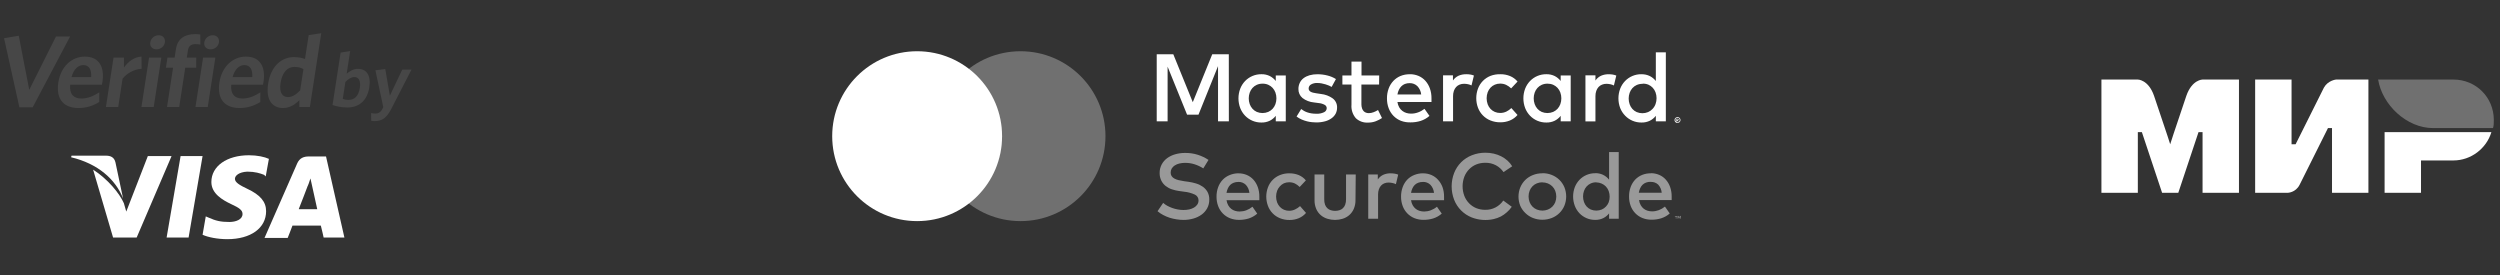 <svg width="309" height="34" viewBox="0 0 309 34" fill="none" xmlns="http://www.w3.org/2000/svg">
<rect x="0" y="0" width="309" height="34" fill="#333333" stroke="none"/>
<g opacity="0.1">
<path fill-rule="evenodd" clip-rule="evenodd" d="M4.041 13.263H2.397L0.5 4.721L2.317 4.417L3.615 11.102L6.921 4.506H8.667L4.041 13.263Z" fill="white"/>
<path fill-rule="evenodd" clip-rule="evenodd" d="M12.593 10.471H8.672C8.565 11.659 9.117 12.177 10.053 12.177C10.838 12.177 11.528 11.886 12.27 11.419L12.264 12.607C11.536 13.062 10.694 13.352 9.708 13.352C8 13.352 6.873 12.379 7.211 10.18C7.517 8.197 8.891 6.996 10.485 6.996C12.319 6.996 12.929 8.374 12.662 10.105C12.643 10.231 12.607 10.383 12.593 10.471ZM10.285 8.045C9.678 8.045 9.111 8.525 8.843 9.523H11.272C11.316 8.576 11.019 8.045 10.285 8.045ZM15.149 9.726L14.61 13.226H13.092L14.032 7.122H15.323L15.323 8.348C15.837 7.641 16.536 7.047 17.492 6.996L17.501 8.5C16.543 8.563 15.68 9.068 15.149 9.726ZM17.481 13.226L18.422 7.122H19.939L18.999 13.226H17.481ZM19.351 6.099C18.845 6.099 18.495 5.745 18.573 5.24C18.652 4.722 19.114 4.355 19.619 4.355C20.113 4.355 20.461 4.722 20.381 5.24C20.303 5.745 19.844 6.099 19.351 6.099ZM24.143 5.454C23.624 5.454 23.311 5.682 23.227 6.225L23.089 7.122H24.253L24.252 8.361H22.898L22.149 13.226H20.644L21.393 8.361H20.508L20.698 7.122H21.584L21.745 6.074C21.954 4.722 22.892 4.216 24.144 4.216C24.41 4.216 24.608 4.242 24.756 4.267L24.768 5.505C24.62 5.48 24.396 5.454 24.143 5.454ZM24.16 13.226L25.1 7.122H26.618L25.678 13.226H24.16ZM26.029 6.099C25.523 6.099 25.173 5.745 25.251 5.24C25.331 4.722 25.792 4.355 26.298 4.355C26.791 4.355 27.14 4.722 27.06 5.24C26.982 5.745 26.523 6.099 26.029 6.099ZM32.503 10.471H28.581C28.475 11.659 29.027 12.177 29.963 12.177C30.747 12.177 31.437 11.886 32.18 11.419L32.174 12.607C31.446 13.062 30.604 13.352 29.617 13.352C27.91 13.352 26.782 12.379 27.121 10.18C27.427 8.197 28.801 6.996 30.395 6.996C32.229 6.996 32.839 8.374 32.572 10.105C32.553 10.231 32.517 10.383 32.503 10.471ZM30.195 8.045C29.588 8.045 29.02 8.525 28.753 9.523H31.181C31.226 8.576 30.928 8.045 30.195 8.045ZM36.999 13.226L37.003 12.379C36.493 12.897 35.828 13.352 34.981 13.352C33.703 13.352 32.825 12.405 33.142 10.345C33.492 8.07 34.901 7.059 36.317 7.059C36.899 7.059 37.352 7.16 37.699 7.287L38.153 4.342L39.707 4.103L38.302 13.226H36.999ZM37.506 8.538C37.154 8.361 36.877 8.272 36.358 8.272C35.561 8.272 34.88 8.917 34.674 10.257C34.491 11.444 34.911 12 35.581 12C36.138 12 36.619 11.672 37.101 11.166L37.506 8.538ZM42.952 13.283C42.233 13.283 41.648 13.168 41.102 12.977L42.101 6.497L43.278 6.315L42.846 9.12C43.191 8.813 43.669 8.507 44.253 8.507C45.231 8.507 45.885 9.235 45.646 10.785C45.384 12.489 44.332 13.283 42.952 13.283ZM43.8 9.521C43.417 9.521 43.032 9.78 42.691 10.125L42.368 12.221C42.595 12.307 42.752 12.345 43.077 12.345C43.806 12.345 44.314 11.905 44.477 10.852C44.614 9.962 44.318 9.521 43.8 9.521ZM48.355 13.475C47.767 14.614 47.186 14.968 46.295 14.968C46.094 14.968 45.982 14.949 45.881 14.92L45.873 13.972C46.021 14.011 46.179 14.039 46.4 14.039C46.735 14.039 47.027 13.886 47.222 13.551L47.375 13.245L46.4 8.689L47.621 8.536L48.187 11.828L49.719 8.603H50.859L48.355 13.475Z" fill="white"/>
</g>
<path d="M40.297 19.338H38.174C37.532 19.338 37.038 19.536 36.742 20.178L32.692 29.412H35.556C35.556 29.412 36.05 28.178 36.149 27.881C36.445 27.881 39.26 27.881 39.655 27.881C39.754 28.227 40.001 29.363 40.001 29.363H42.569L40.297 19.338ZM36.939 25.807C37.186 25.215 38.026 22.992 38.026 22.992C38.026 23.042 38.272 22.4 38.371 22.054L38.569 22.943C38.569 22.943 39.112 25.363 39.211 25.857H36.939V25.807Z" fill="white"/>
<path d="M32.89 26.104C32.89 28.178 31.014 29.561 28.1 29.561C26.865 29.561 25.68 29.314 25.038 29.017L25.433 26.746L25.779 26.894C26.668 27.289 27.261 27.437 28.347 27.437C29.137 27.437 29.977 27.141 29.977 26.45C29.977 26.005 29.631 25.709 28.544 25.215C27.507 24.721 26.125 23.931 26.125 22.499C26.125 20.524 28.051 19.19 30.767 19.19C31.804 19.19 32.693 19.388 33.236 19.635L32.841 21.808L32.643 21.61C32.149 21.413 31.507 21.215 30.569 21.215C29.532 21.265 29.038 21.709 29.038 22.104C29.038 22.548 29.631 22.894 30.569 23.338C32.149 24.079 32.89 24.919 32.89 26.104Z" fill="white"/>
<path d="M21.187 19.338L16.89 29.363H13.977L11.508 20.968C13.286 22.104 14.767 23.881 15.31 25.116L15.607 26.153L18.273 19.289H21.187V19.338Z" fill="white"/>
<path d="M22.322 19.289H25.038L23.309 29.363H20.593L22.322 19.289Z" fill="white"/>
<path d="M8.791 19.438L8.84 19.24H13.087C13.679 19.24 14.124 19.438 14.272 20.08L15.21 24.524C14.272 22.154 12.099 20.228 8.791 19.438Z" fill="white"/>
<circle cx="113.358" cy="16.831" r="10.498" fill="white"/>
<circle opacity="0.3" cx="126.139" cy="16.831" r="10.498" fill="white"/>
<g opacity="0.1">
<path fill-rule="evenodd" clip-rule="evenodd" d="M119.748 8.502C117.25 10.421 115.64 13.439 115.64 16.832C115.64 20.226 117.25 23.243 119.748 25.162C122.246 23.243 123.856 20.226 123.856 16.832C123.856 13.439 122.246 10.421 119.748 8.502Z" fill="white"/>
<path fill-rule="evenodd" clip-rule="evenodd" d="M119.748 25.162C122.246 23.243 123.856 20.226 123.856 16.832C123.856 13.439 122.246 10.421 119.748 8.502C117.25 10.421 115.64 13.439 115.64 16.832C115.64 20.226 117.25 23.243 119.748 25.162Z" fill="white"/>
</g>
<path opacity="0.5" d="M148.728 20.812C148.394 20.599 148.034 20.43 147.657 20.308C147.28 20.188 146.886 20.127 146.491 20.129C146.245 20.126 146 20.154 145.761 20.212C145.559 20.259 145.367 20.34 145.193 20.453C145.043 20.549 144.918 20.678 144.825 20.829C144.737 20.979 144.692 21.15 144.694 21.324C144.688 21.478 144.727 21.63 144.808 21.762C144.892 21.886 145.004 21.988 145.136 22.059C145.299 22.149 145.474 22.217 145.656 22.261C145.885 22.318 146.117 22.363 146.351 22.396L146.901 22.471C147.221 22.515 147.537 22.586 147.845 22.681C148.139 22.769 148.416 22.904 148.667 23.079C148.906 23.248 149.105 23.468 149.248 23.723C149.401 24.012 149.477 24.337 149.467 24.664C149.474 25.039 149.386 25.41 149.209 25.741C149.039 26.052 148.801 26.321 148.514 26.529C148.206 26.75 147.861 26.914 147.496 27.015C147.096 27.127 146.683 27.183 146.268 27.181C145.987 27.18 145.706 27.156 145.429 27.111C145.132 27.066 144.84 26.999 144.554 26.91C144.283 26.819 144.02 26.706 143.768 26.573C143.518 26.445 143.285 26.288 143.073 26.104L143.768 25.075C143.918 25.211 144.084 25.329 144.262 25.426C144.671 25.65 145.114 25.807 145.573 25.89C145.805 25.933 146.04 25.955 146.276 25.955C146.52 25.958 146.764 25.933 147.002 25.881C147.21 25.835 147.409 25.757 147.592 25.649C147.75 25.556 147.886 25.429 147.99 25.277C148.089 25.128 148.141 24.952 148.138 24.773C148.144 24.47 147.974 24.192 147.701 24.06C147.271 23.859 146.81 23.735 146.338 23.692L145.717 23.605C145.42 23.563 145.127 23.494 144.843 23.399C144.57 23.309 144.314 23.172 144.087 22.996C143.862 22.821 143.679 22.598 143.549 22.344C143.402 22.051 143.327 21.726 143.331 21.398C143.324 21.028 143.41 20.663 143.58 20.334C143.744 20.025 143.975 19.758 144.257 19.551C144.559 19.331 144.898 19.168 145.258 19.069C145.656 18.956 146.068 18.9 146.482 18.903C147.017 18.896 147.549 18.974 148.059 19.135C148.523 19.285 148.964 19.497 149.371 19.765L148.728 20.812ZM153.076 21.424C153.435 21.421 153.791 21.493 154.121 21.634C154.431 21.769 154.708 21.969 154.934 22.221C155.167 22.486 155.346 22.794 155.463 23.127C155.594 23.503 155.659 23.898 155.655 24.296V24.524V24.743H151.599C151.629 24.966 151.7 25.181 151.809 25.377C151.904 25.546 152.03 25.695 152.181 25.815C152.325 25.928 152.49 26.013 152.666 26.065C152.847 26.118 153.036 26.145 153.225 26.144C153.506 26.141 153.784 26.09 154.047 25.99C154.321 25.887 154.577 25.739 154.803 25.552L155.393 26.406C155.084 26.678 154.722 26.882 154.331 27.006C153.947 27.122 153.548 27.179 153.146 27.177C152.761 27.181 152.378 27.111 152.019 26.971C151.691 26.839 151.393 26.641 151.145 26.389C150.892 26.13 150.696 25.821 150.568 25.483C150.427 25.105 150.357 24.704 150.363 24.301C150.358 23.902 150.426 23.506 150.564 23.132C150.687 22.794 150.877 22.484 151.123 22.221C151.369 21.965 151.667 21.765 151.997 21.634C152.339 21.493 152.706 21.42 153.076 21.42V21.424ZM153.055 22.488C152.861 22.485 152.668 22.517 152.487 22.585C152.323 22.645 152.174 22.738 152.049 22.86C151.926 22.987 151.827 23.136 151.757 23.298C151.678 23.471 151.623 23.653 151.595 23.841H154.427C154.393 23.471 154.24 23.122 153.99 22.847C153.74 22.601 153.4 22.47 153.05 22.484L153.055 22.488ZM159.387 21.424C159.78 21.421 160.169 21.495 160.532 21.643C160.871 21.788 161.171 22.011 161.406 22.296L160.641 23.11C160.466 22.932 160.262 22.784 160.038 22.672C159.816 22.573 159.574 22.523 159.33 22.528C159.111 22.525 158.894 22.569 158.692 22.655C158.5 22.745 158.329 22.875 158.19 23.035C158.041 23.195 157.925 23.383 157.849 23.587C157.685 24.047 157.685 24.55 157.849 25.01C157.925 25.216 158.041 25.405 158.19 25.566C158.334 25.719 158.508 25.842 158.701 25.925C158.903 26.011 159.12 26.054 159.339 26.052C159.597 26.052 159.851 25.994 160.082 25.881C160.303 25.777 160.506 25.64 160.685 25.474L161.424 26.319C161.178 26.603 160.87 26.827 160.524 26.971C160.162 27.12 159.774 27.194 159.383 27.19C158.979 27.196 158.578 27.121 158.203 26.971C157.514 26.695 156.974 26.14 156.717 25.443C156.443 24.706 156.443 23.895 156.717 23.158C156.974 22.469 157.509 21.919 158.19 21.643C158.569 21.49 158.974 21.414 159.383 21.42L159.387 21.424ZM167.538 24.716C167.548 25.102 167.473 25.484 167.319 25.837C167.189 26.131 166.995 26.393 166.751 26.603C166.514 26.802 166.239 26.951 165.943 27.041C165.333 27.228 164.682 27.228 164.072 27.041C163.775 26.951 163.498 26.802 163.259 26.603C163.014 26.394 162.82 26.132 162.691 25.837C162.54 25.483 162.467 25.101 162.477 24.716V21.565H163.675V24.629C163.668 24.856 163.702 25.083 163.775 25.299C163.836 25.464 163.933 25.614 164.059 25.736C164.183 25.853 164.333 25.939 164.496 25.986C164.838 26.089 165.203 26.089 165.545 25.986C165.708 25.939 165.858 25.853 165.982 25.736C166.109 25.614 166.206 25.464 166.266 25.299C166.34 25.083 166.376 24.857 166.371 24.629V21.565H167.568L167.538 24.716ZM171.886 21.424C172.052 21.424 172.217 21.437 172.38 21.464C172.53 21.488 172.676 21.527 172.817 21.582L172.533 22.764C172.395 22.695 172.248 22.645 172.096 22.615C171.942 22.582 171.786 22.564 171.628 22.563C171.449 22.56 171.271 22.593 171.104 22.659C170.947 22.721 170.807 22.819 170.693 22.944C170.574 23.079 170.483 23.236 170.427 23.407C170.36 23.608 170.327 23.818 170.33 24.029V27.037H169.115V21.565H170.296V22.182C170.464 21.93 170.698 21.73 170.973 21.604C171.259 21.478 171.569 21.416 171.882 21.42L171.886 21.424ZM175.885 21.424C176.244 21.421 176.6 21.493 176.93 21.634C177.24 21.769 177.517 21.969 177.742 22.221C177.983 22.485 178.17 22.792 178.293 23.127C178.425 23.503 178.49 23.898 178.485 24.296V24.524V24.743H174.404C174.433 24.966 174.504 25.181 174.613 25.377C174.708 25.546 174.834 25.695 174.985 25.815C175.129 25.928 175.294 26.013 175.47 26.065C175.652 26.118 175.84 26.145 176.029 26.144C176.31 26.141 176.588 26.09 176.851 25.99C177.125 25.887 177.381 25.739 177.607 25.552L178.201 26.402C177.893 26.673 177.531 26.878 177.139 27.002C176.755 27.117 176.356 27.175 175.955 27.172C175.57 27.177 175.187 27.107 174.827 26.967C174.499 26.835 174.202 26.637 173.953 26.384C173.701 26.125 173.504 25.817 173.377 25.478C173.235 25.1 173.166 24.7 173.171 24.296C173.167 23.898 173.235 23.502 173.372 23.127C173.493 22.79 173.68 22.48 173.923 22.217C174.169 21.961 174.467 21.761 174.797 21.63C175.141 21.49 175.509 21.418 175.881 21.42L175.885 21.424ZM175.863 22.488C175.67 22.485 175.477 22.517 175.295 22.585C175.132 22.645 174.983 22.738 174.858 22.86C174.735 22.987 174.636 23.136 174.565 23.298C174.486 23.471 174.432 23.653 174.404 23.841H177.244C177.21 23.471 177.057 23.122 176.807 22.847C176.556 22.599 176.212 22.467 175.859 22.484L175.863 22.488ZM183.603 18.877C183.949 18.875 184.293 18.914 184.63 18.99C184.95 19.063 185.26 19.175 185.552 19.323C185.832 19.465 186.092 19.643 186.326 19.853C186.554 20.056 186.75 20.292 186.907 20.553L185.832 21.271C185.592 20.917 185.27 20.627 184.892 20.426C184.488 20.214 184.037 20.109 183.581 20.12C183.195 20.116 182.812 20.187 182.454 20.33C182.125 20.467 181.828 20.669 181.58 20.925C181.323 21.189 181.123 21.502 180.99 21.845C180.704 22.607 180.704 23.447 180.99 24.209C181.123 24.552 181.323 24.864 181.58 25.128C181.828 25.384 182.125 25.586 182.454 25.723C182.812 25.866 183.195 25.938 183.581 25.933C184.469 25.953 185.306 25.521 185.806 24.787L186.855 25.557C186.684 25.807 186.481 26.034 186.251 26.231C186.026 26.436 185.777 26.612 185.509 26.756C185.222 26.9 184.92 27.009 184.608 27.08C183.711 27.279 182.774 27.209 181.916 26.879C180.915 26.487 180.123 25.693 179.731 24.69C179.321 23.625 179.321 22.446 179.731 21.381C180.123 20.378 180.915 19.584 181.916 19.192C182.453 18.979 183.026 18.871 183.603 18.877ZM190.639 21.407C191.04 21.402 191.438 21.477 191.81 21.626C192.157 21.764 192.473 21.97 192.741 22.23C193.005 22.489 193.215 22.799 193.358 23.14C193.654 23.873 193.654 24.693 193.358 25.426C193.215 25.767 193.005 26.077 192.741 26.336C192.473 26.597 192.157 26.802 191.81 26.94C191.057 27.234 190.221 27.234 189.468 26.94C189.121 26.802 188.804 26.597 188.537 26.336C188.271 26.083 188.057 25.779 187.908 25.443C187.611 24.71 187.611 23.891 187.908 23.158C188.05 22.817 188.258 22.508 188.52 22.247C188.787 21.986 189.103 21.781 189.451 21.643C189.829 21.49 190.235 21.414 190.644 21.42L190.639 21.407ZM190.639 22.532C190.407 22.53 190.177 22.573 189.962 22.659C189.759 22.74 189.574 22.862 189.42 23.018C189.265 23.176 189.144 23.364 189.062 23.57C188.887 24.027 188.887 24.534 189.062 24.992C189.144 25.198 189.265 25.385 189.42 25.544C189.574 25.699 189.759 25.821 189.962 25.903C190.397 26.074 190.881 26.074 191.317 25.903C191.729 25.741 192.058 25.416 192.226 25.005C192.401 24.547 192.401 24.041 192.226 23.583C192.143 23.376 192.02 23.189 191.863 23.031C191.707 22.876 191.521 22.754 191.317 22.672C191.103 22.586 190.874 22.543 190.644 22.545L190.639 22.532ZM197.164 21.407C197.833 21.381 198.473 21.681 198.882 22.212V18.798H200.075V27.032H198.882V26.376C198.691 26.619 198.449 26.818 198.174 26.958C197.859 27.11 197.513 27.186 197.164 27.177C196.435 27.184 195.735 26.891 195.228 26.367C194.975 26.101 194.777 25.787 194.647 25.443C194.366 24.698 194.366 23.877 194.647 23.132C194.779 22.793 194.976 22.483 195.228 22.221C195.735 21.697 196.435 21.404 197.164 21.411V21.407ZM197.308 22.532C197.071 22.528 196.835 22.576 196.618 22.672C196.422 22.76 196.246 22.889 196.102 23.049C195.959 23.211 195.849 23.4 195.779 23.605C195.627 24.044 195.627 24.522 195.779 24.962C195.849 25.166 195.959 25.355 196.102 25.518C196.246 25.678 196.422 25.806 196.618 25.894C197.054 26.076 197.545 26.076 197.981 25.894C198.178 25.809 198.355 25.684 198.501 25.526C198.644 25.375 198.756 25.198 198.834 25.005C198.993 24.555 198.993 24.064 198.834 23.613C198.758 23.409 198.644 23.222 198.497 23.062C198.351 22.905 198.174 22.78 197.977 22.694C197.767 22.598 197.539 22.547 197.308 22.545V22.532ZM204.039 21.407C204.398 21.404 204.753 21.475 205.083 21.617C205.393 21.751 205.671 21.951 205.896 22.204C206.129 22.469 206.308 22.777 206.425 23.11C206.557 23.485 206.622 23.881 206.617 24.279V24.506V24.725H202.583C202.612 24.948 202.683 25.164 202.793 25.36C202.887 25.529 203.013 25.677 203.164 25.798C203.309 25.911 203.474 25.995 203.65 26.047C203.831 26.101 204.02 26.127 204.209 26.126C204.49 26.124 204.768 26.072 205.031 25.973C205.305 25.87 205.56 25.722 205.787 25.535L206.381 26.384C206.072 26.656 205.711 26.86 205.319 26.984C204.935 27.1 204.536 27.157 204.135 27.155C203.749 27.159 203.366 27.089 203.007 26.949C202.679 26.817 202.381 26.619 202.133 26.367C201.881 26.108 201.684 25.799 201.556 25.461C201.415 25.083 201.345 24.682 201.351 24.279C201.347 23.88 201.415 23.484 201.552 23.11C201.675 22.772 201.866 22.462 202.111 22.199C202.357 21.944 202.656 21.744 202.985 21.613C203.321 21.482 203.678 21.417 204.039 21.42V21.407ZM207.19 27.019V26.756H207.299V26.7H207.015V26.756H207.137V27.032L207.19 27.019ZM207.736 27.019V26.686H207.648L207.548 26.914L207.447 26.686H207.36V27.019H207.421V26.77L207.513 26.984H207.574L207.666 26.77V27.019H207.736ZM204.017 22.471C203.823 22.467 203.63 22.5 203.449 22.567C203.285 22.627 203.136 22.721 203.012 22.843C202.888 22.97 202.789 23.118 202.719 23.281C202.64 23.453 202.585 23.636 202.557 23.823H205.389C205.358 23.449 205.204 23.095 204.952 22.817C204.698 22.583 204.361 22.463 204.017 22.484V22.471Z" fill="white"/>
<path d="M151.886 14.995H150.548V8.175L148.132 14.176H146.724L144.316 8.24V14.995H142.97V6.708H145.02L147.428 12.631L149.832 6.708H151.881L151.886 14.995ZM158.922 14.995H157.685V14.316C157.488 14.569 157.237 14.775 156.951 14.921C156.626 15.077 156.267 15.154 155.906 15.144C155.15 15.152 154.423 14.848 153.896 14.303C153.635 14.031 153.43 13.71 153.293 13.358C153.001 12.585 153.001 11.732 153.293 10.959C153.43 10.607 153.635 10.286 153.896 10.013C154.423 9.469 155.15 9.165 155.906 9.173C156.268 9.163 156.626 9.241 156.951 9.4C157.237 9.547 157.487 9.755 157.685 10.009V9.326H158.922V14.995ZM156.051 10.341C155.804 10.337 155.56 10.387 155.334 10.486C155.131 10.577 154.95 10.71 154.801 10.876C154.653 11.045 154.538 11.241 154.464 11.453C154.306 11.91 154.306 12.406 154.464 12.863C154.539 13.076 154.655 13.273 154.805 13.441C154.954 13.607 155.135 13.739 155.338 13.831C155.791 14.02 156.301 14.02 156.754 13.831C156.958 13.742 157.141 13.612 157.292 13.45C157.444 13.283 157.563 13.088 157.641 12.876C157.807 12.409 157.807 11.899 157.641 11.431C157.563 11.22 157.444 11.025 157.292 10.858C157.14 10.696 156.957 10.566 156.754 10.477C156.532 10.382 156.292 10.336 156.051 10.341ZM164.59 10.744C164.487 10.685 164.38 10.631 164.271 10.582C164.129 10.52 163.983 10.468 163.834 10.425C163.673 10.376 163.51 10.337 163.345 10.306C163.172 10.274 162.996 10.258 162.82 10.258C162.544 10.242 162.269 10.308 162.029 10.447C161.855 10.548 161.749 10.735 161.749 10.937C161.746 11.026 161.772 11.114 161.824 11.186C161.876 11.256 161.943 11.313 162.02 11.353C162.114 11.401 162.214 11.436 162.318 11.458C162.431 11.484 162.554 11.507 162.685 11.528L163.27 11.616C163.791 11.669 164.289 11.856 164.717 12.158C165.076 12.425 165.281 12.853 165.263 13.301C165.266 13.561 165.206 13.818 165.088 14.049C164.966 14.273 164.794 14.466 164.586 14.614C164.342 14.79 164.068 14.919 163.777 14.995C163.421 15.09 163.053 15.136 162.685 15.131C162.539 15.131 162.37 15.122 162.178 15.104C161.97 15.085 161.764 15.05 161.562 14.999C161.335 14.942 161.113 14.868 160.897 14.776C160.669 14.679 160.453 14.554 160.255 14.404L160.827 13.476C160.933 13.558 161.044 13.632 161.16 13.699C161.289 13.773 161.425 13.835 161.566 13.883C161.73 13.939 161.898 13.982 162.069 14.01C162.275 14.044 162.484 14.06 162.693 14.058C163.025 14.077 163.355 14.012 163.655 13.87C163.852 13.779 163.979 13.584 163.983 13.366C163.98 13.201 163.89 13.05 163.747 12.968C163.518 12.841 163.265 12.763 163.004 12.741L162.414 12.662C161.893 12.619 161.395 12.428 160.98 12.11C160.655 11.835 160.473 11.425 160.486 10.998C160.483 10.735 160.54 10.474 160.653 10.236C160.761 10.011 160.921 9.814 161.12 9.663C161.341 9.499 161.59 9.378 161.854 9.304C162.172 9.215 162.5 9.173 162.829 9.177C163.254 9.175 163.677 9.228 164.088 9.335C164.453 9.426 164.803 9.573 165.123 9.772L164.59 10.744ZM170.455 10.447H168.27V12.916C168.27 13.083 168.298 13.248 168.353 13.406C168.393 13.528 168.459 13.64 168.545 13.734C168.624 13.819 168.721 13.883 168.829 13.922C168.943 13.964 169.063 13.984 169.183 13.984C169.385 13.982 169.585 13.944 169.773 13.87C169.966 13.798 170.15 13.707 170.324 13.598L170.814 14.588C170.573 14.749 170.315 14.883 170.044 14.986C169.735 15.101 169.408 15.157 169.078 15.153C168.528 15.185 167.988 14.99 167.584 14.614C167.186 14.152 166.991 13.55 167.042 12.942V10.451H165.919V9.326H167.042V7.61H168.283V9.326H170.468L170.455 10.447ZM174.257 9.173C174.629 9.168 174.999 9.241 175.341 9.387C175.663 9.526 175.951 9.734 176.185 9.996C176.427 10.271 176.614 10.591 176.735 10.937C176.871 11.326 176.937 11.737 176.932 12.149V12.386V12.609H172.723C172.754 12.84 172.828 13.063 172.942 13.266C173.041 13.435 173.172 13.583 173.326 13.704C173.476 13.82 173.647 13.908 173.829 13.962C174.018 14.018 174.213 14.046 174.41 14.045C174.709 14.046 175.005 13.992 175.284 13.887C175.567 13.785 175.831 13.637 176.067 13.45L176.683 14.325C176.362 14.606 175.988 14.818 175.582 14.947C175.183 15.068 174.769 15.128 174.353 15.126C173.947 15.14 173.542 15.075 173.16 14.934C172.816 14.799 172.503 14.593 172.243 14.329C171.98 14.06 171.777 13.74 171.644 13.388C171.497 12.997 171.424 12.581 171.43 12.163C171.424 11.749 171.494 11.338 171.635 10.95C171.763 10.599 171.961 10.277 172.216 10.004C172.462 9.743 172.76 9.536 173.09 9.396C173.46 9.244 173.857 9.17 174.257 9.177V9.173ZM174.235 10.276C174.034 10.272 173.834 10.306 173.645 10.377C173.481 10.442 173.333 10.54 173.208 10.665C173.081 10.792 172.978 10.94 172.902 11.103C172.816 11.285 172.755 11.478 172.723 11.677H175.66C175.621 11.291 175.455 10.929 175.188 10.648C174.934 10.4 174.59 10.266 174.235 10.276ZM181.228 9.173C181.399 9.172 181.57 9.185 181.739 9.212C181.889 9.238 182.035 9.279 182.176 9.335L181.879 10.56C181.741 10.49 181.594 10.439 181.442 10.407C181.282 10.373 181.12 10.356 180.957 10.355C180.772 10.353 180.587 10.387 180.415 10.455C180.248 10.519 180.099 10.621 179.978 10.753C179.853 10.893 179.758 11.057 179.698 11.235C179.629 11.442 179.595 11.659 179.598 11.878V14.999H178.361V9.308H179.585V9.948C179.758 9.693 179.996 9.491 180.275 9.361C180.572 9.233 180.892 9.17 181.215 9.177L181.228 9.173ZM185.454 9.173C185.861 9.169 186.266 9.246 186.643 9.4C187.002 9.548 187.32 9.781 187.569 10.079L186.778 10.924C186.595 10.745 186.384 10.597 186.153 10.486C185.922 10.382 185.672 10.33 185.419 10.333C185.192 10.331 184.968 10.375 184.759 10.464C184.557 10.55 184.376 10.676 184.226 10.836C184.073 11.002 183.954 11.197 183.876 11.41C183.706 11.887 183.706 12.408 183.876 12.885C183.954 13.097 184.073 13.292 184.226 13.458C184.376 13.618 184.558 13.745 184.759 13.831C184.968 13.919 185.192 13.964 185.419 13.962C185.682 13.964 185.942 13.907 186.179 13.796C186.409 13.683 186.62 13.535 186.804 13.358L187.565 14.211C187.31 14.508 186.99 14.74 186.63 14.89C186.254 15.044 185.851 15.122 185.445 15.117C185.026 15.123 184.61 15.046 184.222 14.89C183.51 14.606 182.95 14.036 182.679 13.318C182.395 12.555 182.395 11.714 182.679 10.95C182.95 10.233 183.51 9.662 184.222 9.378C184.611 9.232 185.025 9.163 185.441 9.177L185.454 9.173ZM194.138 14.995H192.901V14.316C192.703 14.569 192.453 14.775 192.167 14.921C191.841 15.077 191.483 15.154 191.122 15.144C190.365 15.152 189.638 14.848 189.112 14.303C188.851 14.031 188.646 13.71 188.509 13.358C188.217 12.585 188.217 11.732 188.509 10.959C188.646 10.607 188.851 10.286 189.112 10.013C189.638 9.469 190.365 9.165 191.122 9.173C191.484 9.163 191.842 9.241 192.167 9.4C192.453 9.547 192.703 9.755 192.901 10.009V9.326H194.138V14.995ZM191.271 10.341C191.024 10.337 190.78 10.387 190.554 10.486C190.351 10.577 190.17 10.71 190.021 10.876C189.873 11.045 189.758 11.241 189.684 11.453C189.527 11.91 189.527 12.406 189.684 12.863C189.758 13.075 189.873 13.272 190.021 13.441C190.17 13.607 190.351 13.739 190.554 13.831C191.007 14.02 191.517 14.02 191.97 13.831C192.173 13.742 192.356 13.612 192.508 13.45C192.661 13.283 192.779 13.088 192.857 12.876C193.023 12.409 193.023 11.899 192.857 11.431C192.779 11.219 192.661 11.024 192.508 10.858C192.356 10.696 192.173 10.566 191.97 10.477C191.75 10.384 191.514 10.338 191.275 10.341H191.271ZM198.827 9.177C198.998 9.176 199.169 9.189 199.338 9.216C199.488 9.242 199.634 9.284 199.775 9.339L199.478 10.565C199.34 10.495 199.193 10.443 199.041 10.412C198.882 10.378 198.719 10.36 198.556 10.359C198.371 10.357 198.187 10.391 198.014 10.46C197.847 10.524 197.698 10.626 197.577 10.757C197.453 10.897 197.357 11.061 197.298 11.239C197.228 11.446 197.194 11.664 197.197 11.883V15.004H195.96V9.313H197.197V9.952C197.371 9.695 197.611 9.491 197.892 9.361C198.188 9.233 198.509 9.171 198.831 9.177H198.827ZM202.883 9.177C203.244 9.167 203.602 9.246 203.927 9.405C204.213 9.552 204.464 9.76 204.661 10.013V6.472H205.898V14.995H204.661V14.316C204.464 14.569 204.213 14.775 203.927 14.921C203.602 15.077 203.244 15.154 202.883 15.144C202.126 15.152 201.399 14.848 200.872 14.303C200.606 14.032 200.397 13.711 200.256 13.358C199.965 12.585 199.965 11.732 200.256 10.959C200.393 10.607 200.598 10.286 200.859 10.013C201.386 9.469 202.113 9.165 202.87 9.173L202.883 9.177ZM207.34 14.474C207.39 14.473 207.439 14.482 207.485 14.5C207.529 14.519 207.569 14.545 207.603 14.579C207.636 14.612 207.663 14.65 207.681 14.693C207.72 14.782 207.72 14.884 207.681 14.973C207.663 15.016 207.636 15.054 207.603 15.087C207.569 15.12 207.529 15.147 207.485 15.166C207.439 15.186 207.39 15.196 207.34 15.196C207.193 15.198 207.059 15.112 207 14.977C206.961 14.888 206.961 14.787 207 14.697C207.037 14.61 207.108 14.54 207.196 14.505C207.243 14.484 207.294 14.474 207.345 14.474H207.34ZM207.34 15.117C207.378 15.118 207.415 15.111 207.45 15.096C207.482 15.081 207.512 15.06 207.537 15.034C207.645 14.924 207.645 14.747 207.537 14.636C207.512 14.61 207.482 14.589 207.45 14.575C207.414 14.567 207.376 14.567 207.34 14.575C207.304 14.568 207.267 14.568 207.231 14.575C207.152 14.613 207.096 14.686 207.079 14.772C207.062 14.858 207.086 14.947 207.144 15.012C207.169 15.038 207.198 15.059 207.231 15.074C207.266 15.095 207.305 15.108 207.345 15.113L207.34 15.117ZM207.34 14.68C207.377 14.678 207.412 14.689 207.441 14.71C207.464 14.73 207.477 14.759 207.476 14.789C207.477 14.815 207.468 14.841 207.45 14.859C207.428 14.88 207.4 14.892 207.371 14.894L207.48 15.021H207.393L207.292 14.894H207.262V15.021H207.192V14.684L207.34 14.68ZM207.257 14.741V14.829H207.34C207.355 14.833 207.37 14.833 207.384 14.829C207.39 14.818 207.39 14.805 207.384 14.794C207.39 14.783 207.39 14.769 207.384 14.759C207.37 14.755 207.355 14.755 207.34 14.759L207.257 14.741ZM203.009 10.363C202.763 10.359 202.518 10.409 202.293 10.508C202.09 10.599 201.908 10.732 201.76 10.898C201.611 11.067 201.497 11.263 201.423 11.475C201.265 11.932 201.265 12.428 201.423 12.885C201.497 13.097 201.611 13.294 201.76 13.463C201.908 13.628 202.09 13.761 202.293 13.852C202.746 14.042 203.256 14.042 203.709 13.852C203.912 13.764 204.095 13.634 204.246 13.472C204.414 13.298 204.544 13.09 204.626 12.863C204.792 12.396 204.792 11.886 204.626 11.418C204.549 11.206 204.43 11.011 204.277 10.845C204.125 10.683 203.943 10.553 203.739 10.464C203.516 10.374 203.276 10.332 203.036 10.341L203.009 10.363Z" fill="white"/>
<g clip-path="url(#clip0_3065_962)">
<path opacity="0.3" fill-rule="evenodd" clip-rule="evenodd" d="M303.236 9.832H293.936C294.436 12.932 297.436 15.832 300.736 15.832H308.136C308.236 15.532 308.236 15.132 308.236 14.832C308.236 12.032 306.036 9.832 303.236 9.832Z" fill="white"/>
<path fill-rule="evenodd" clip-rule="evenodd" d="M294.736 16.332V23.832H299.236V19.832H303.236C305.436 19.832 307.336 18.332 307.936 16.332H294.736Z" fill="white"/>
<path fill-rule="evenodd" clip-rule="evenodd" d="M278.736 9.832V23.832H282.736C282.736 23.832 283.736 23.832 284.236 22.832C286.936 17.432 287.736 15.832 287.736 15.832H288.236V23.832H292.736V9.832H288.736C288.736 9.832 287.736 9.932 287.236 10.832C284.936 15.432 283.736 17.832 283.736 17.832H283.236V9.832H278.736Z" fill="white"/>
<path fill-rule="evenodd" clip-rule="evenodd" d="M259.736 23.832V9.832H264.236C264.236 9.832 265.536 9.832 266.236 11.832C268.036 17.132 268.236 17.832 268.236 17.832C268.236 17.832 268.636 16.532 270.236 11.832C270.936 9.832 272.236 9.832 272.236 9.832H276.736V23.832H272.236V16.332H271.736L269.236 23.832H267.236L264.736 16.332H264.236V23.832H259.736Z" fill="white"/>
</g>
<defs>
<clipPath id="clip0_3065_962">
<rect width="49" height="14" fill="white" transform="translate(259.736 9.832)"/>
</clipPath>
</defs>
</svg>
